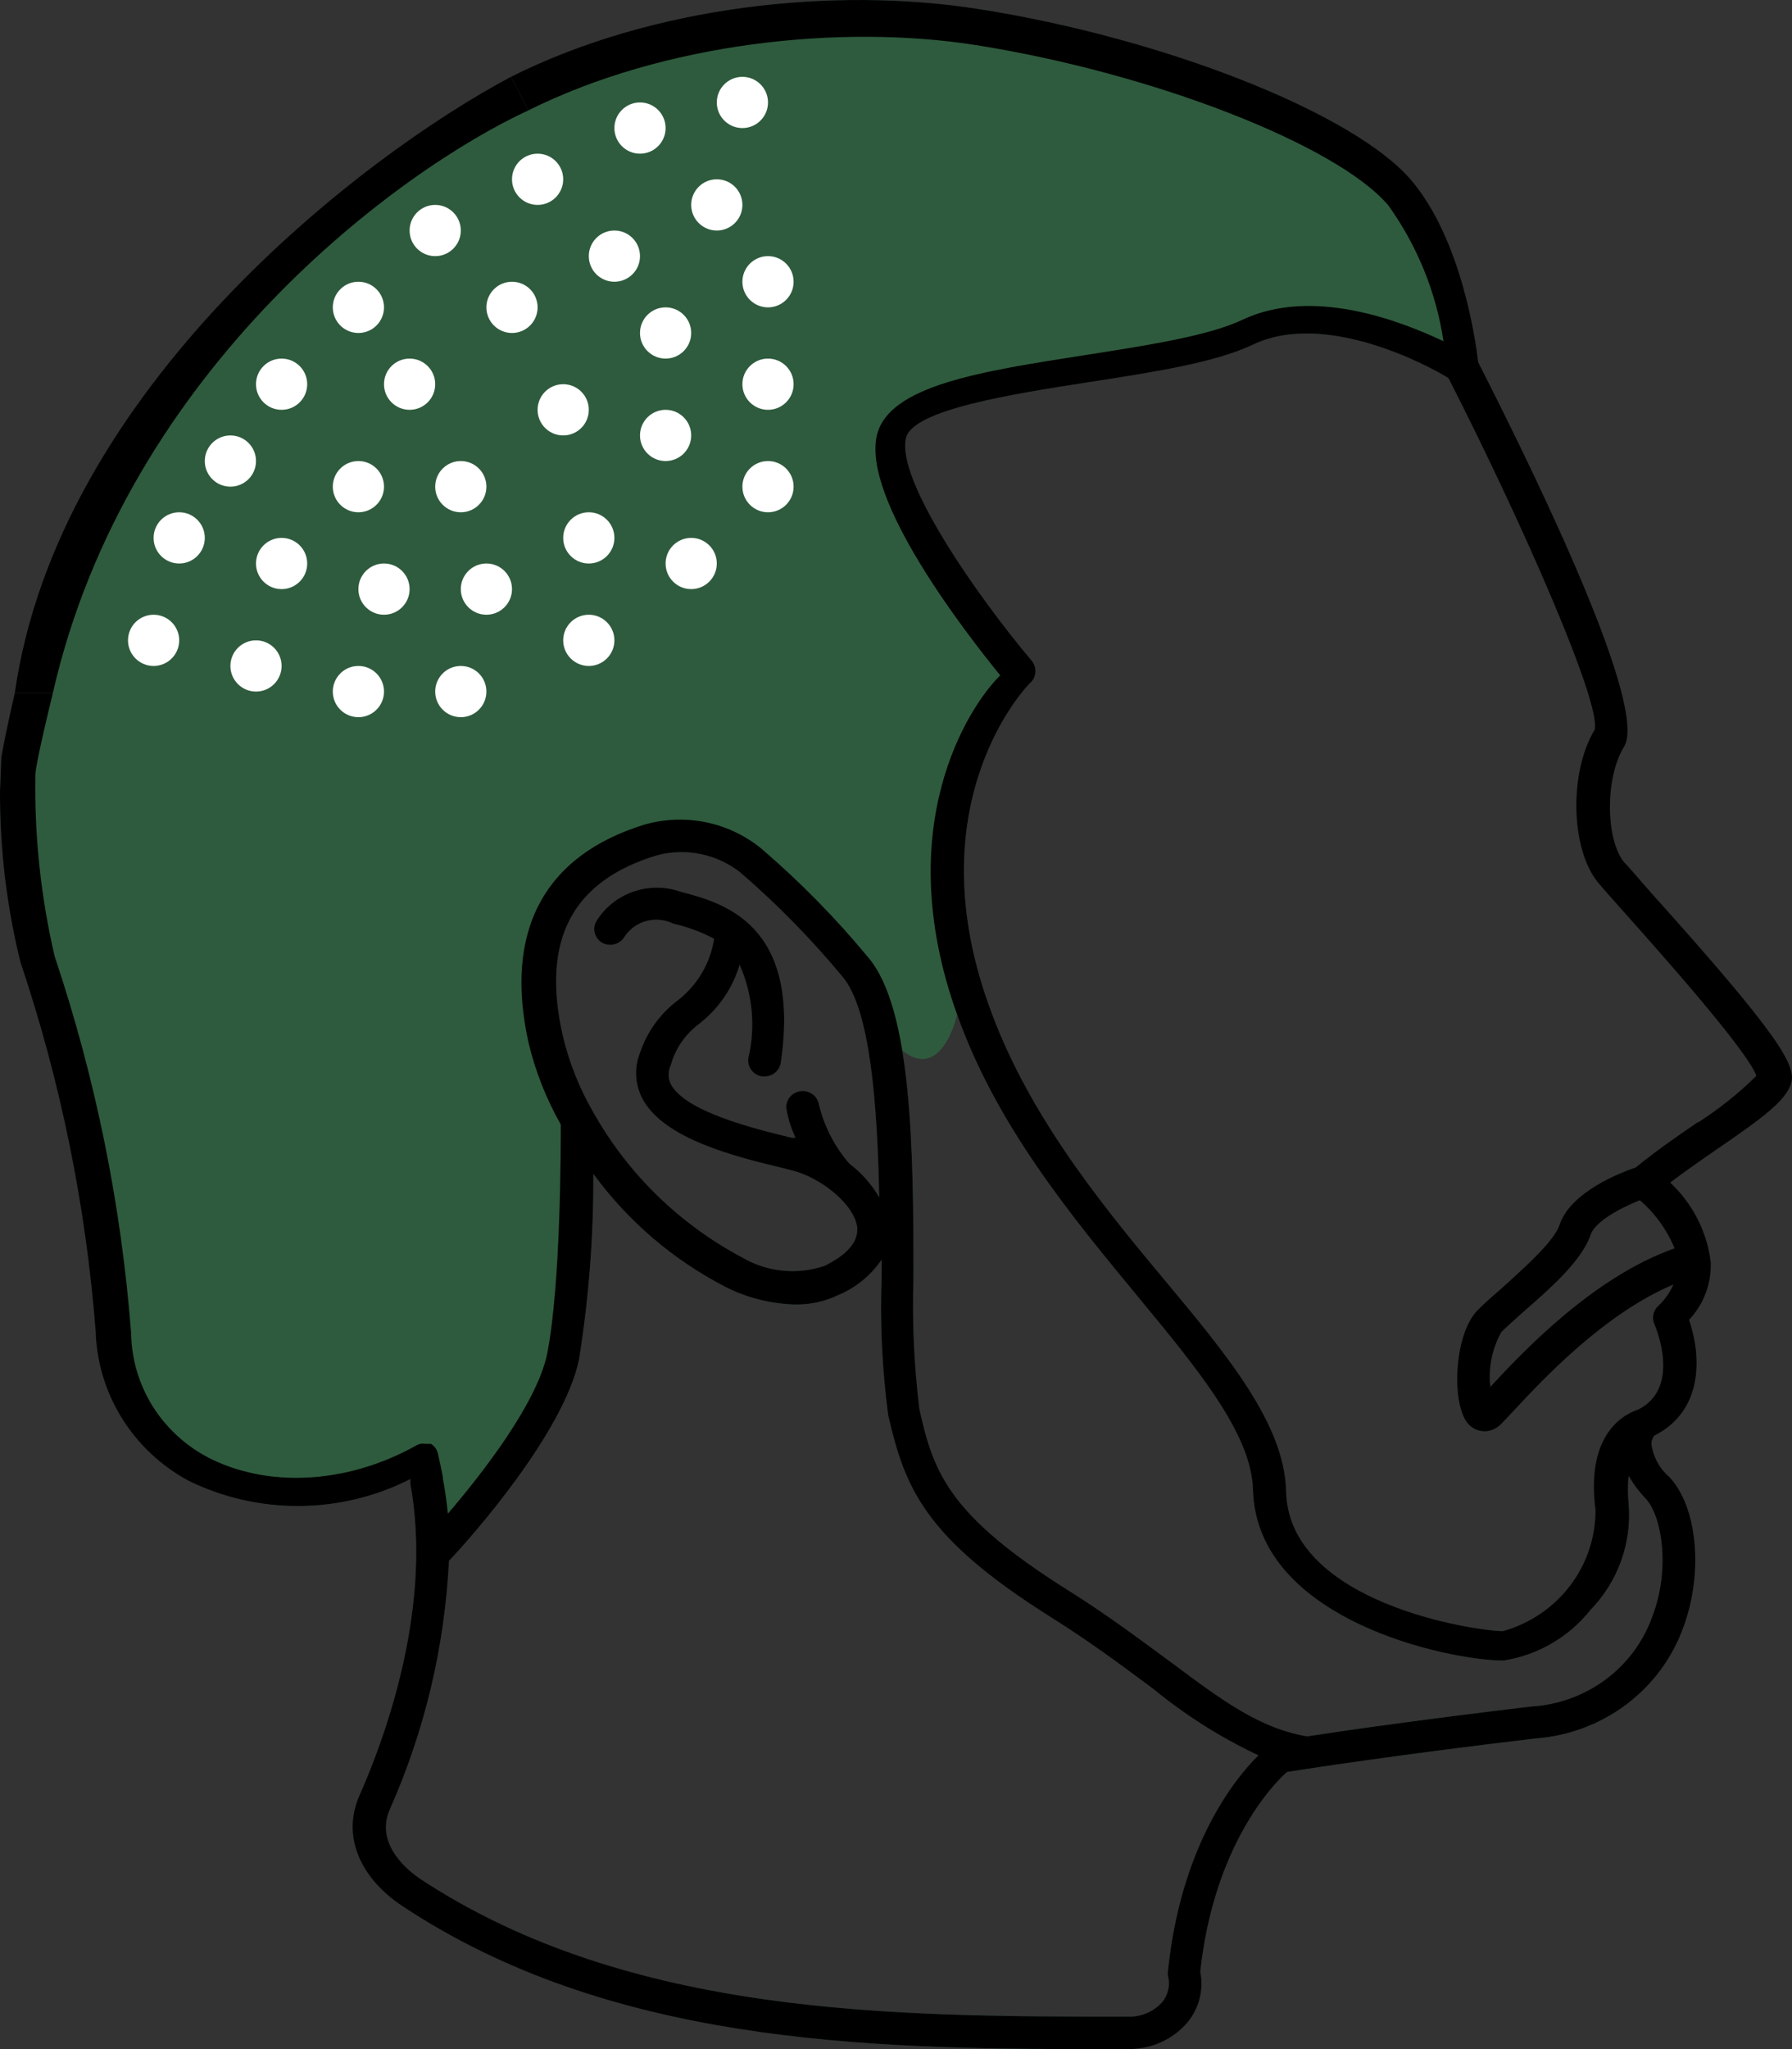 <svg width="70" height="80" viewBox="0 0 70 80" fill="none" xmlns="http://www.w3.org/2000/svg">
<rect x="0" y="0" width="70" height="80" fill="#333333" stroke="none"/>
<path fill-rule="evenodd" clip-rule="evenodd" d="M64.525 34.885C64.025 34.326 63.678 33.893 63.449 33.668C62.712 32.776 62.696 30.334 63.449 29.142C64.347 27.617 60.291 19.141 57.742 14.14C57.657 13.398 57.115 9.364 55.117 7.022C52.89 4.422 45.48 1.488 38.241 0.355C32.606 -0.538 25.49 0.222 19.954 3L20.645 4.306C25.945 1.667 32.858 0.927 38.139 1.763C44.998 2.847 52.212 5.647 54.228 8.014C55.361 9.592 56.101 11.411 56.387 13.323C54.626 12.49 51.23 11.206 48.52 12.49C47.223 13.108 44.833 13.481 42.513 13.844L42.432 13.857L42.41 13.86C38.295 14.5 34.751 15.052 34.261 16.965C33.634 19.466 37.749 24.741 39.071 26.367C37.834 27.584 34.76 32.284 37.385 39.602C38.917 43.925 41.827 47.448 44.4 50.564L44.405 50.57L44.407 50.573C46.811 53.481 48.885 55.989 48.944 58.163C49.079 63.264 56.616 64.831 58.733 64.831C60.073 64.619 61.283 63.916 62.12 62.864C62.656 62.314 63.067 61.658 63.325 60.939C63.584 60.221 63.684 59.456 63.618 58.697C63.581 58.339 63.581 57.979 63.618 57.621C63.81 57.95 64.04 58.255 64.304 58.53C64.931 59.238 65.244 61.297 64.541 63.114C64.193 64.091 63.56 64.945 62.721 65.569C61.882 66.193 60.875 66.56 59.825 66.623C55.684 67.115 52.627 67.548 51.061 67.79C49.204 67.474 47.767 66.405 45.796 64.937L45.777 64.922C44.634 64.089 43.338 63.097 41.687 62.064C37.081 59.163 36.454 57.496 35.912 54.996C35.704 53.296 35.628 51.582 35.683 49.87C35.683 46.836 35.664 43.551 35.243 41.008C34.982 39.43 34.567 38.138 33.905 37.368C32.649 35.85 31.263 34.439 29.764 33.151C29.143 32.636 28.403 32.278 27.609 32.11C26.815 31.941 25.991 31.967 25.209 32.184C21.254 33.385 19.679 36.352 20.645 40.702C20.911 41.822 21.336 42.899 21.906 43.903C21.906 44.794 21.906 50.162 21.373 52.862C20.966 54.796 18.832 57.538 17.495 59.097C17.444 58.588 17.376 58.121 17.3 57.73V57.671C17.198 57.13 17.105 56.763 17.097 56.713C17.075 56.641 17.041 56.573 16.995 56.513C16.95 56.457 16.896 56.409 16.834 56.371H16.783H16.639C16.567 56.359 16.492 56.359 16.419 56.371C16.366 56.384 16.315 56.404 16.267 56.43C13.532 57.963 10.399 58.096 8.087 56.88C7.204 56.408 6.465 55.715 5.944 54.87C5.423 54.025 5.14 53.059 5.123 52.071C4.74 47.057 3.736 42.109 2.134 37.335C1.594 35.012 1.341 32.633 1.381 30.251C1.381 30.046 1.562 29.122 2.064 27.058H0.576C0.28 28.342 0.127 29.125 0.051 29.559L0 30.892C-0.01 33.139 0.258 35.377 0.796 37.56C2.367 42.231 3.354 47.073 3.735 51.979C3.771 53.179 4.125 54.348 4.762 55.372C5.4 56.395 6.298 57.237 7.367 57.813C8.715 58.472 10.202 58.809 11.707 58.798C13.211 58.786 14.693 58.426 16.03 57.746V57.838V57.93C16.877 62.597 15.183 67.523 14.023 70.14C13.371 71.657 14.023 73.29 15.716 74.416C23.752 79.741 33.676 80 42.627 80H44.075C44.517 80.005 44.954 79.914 45.355 79.732C45.757 79.551 46.112 79.283 46.395 78.95C46.618 78.675 46.778 78.357 46.863 78.016C46.948 77.674 46.956 77.319 46.886 76.974C47.42 72.074 49.706 69.681 50.273 69.181C51.12 69.048 54.626 68.506 59.977 67.873C61.262 67.78 62.492 67.322 63.517 66.554C64.543 65.786 65.319 64.742 65.752 63.547C66.548 61.414 66.311 58.83 65.21 57.663C64.822 57.329 64.572 56.867 64.508 56.363C64.512 56.252 64.55 56.144 64.618 56.054C66.599 55.054 66.438 52.854 65.981 51.529C66.555 50.919 66.859 50.109 66.828 49.279C66.683 48.093 66.123 46.993 65.244 46.17C65.829 45.728 66.472 45.278 67.107 44.844C68.801 43.678 69.766 42.986 69.969 42.286C70.172 41.586 69.478 40.394 64.525 34.885ZM45.624 77.149C45.613 77.08 45.613 77.01 45.624 76.941C46.124 72.107 48.182 69.49 49.156 68.531C47.676 67.834 46.291 66.958 45.032 65.923L44.747 65.712C43.691 64.929 42.501 64.047 41.026 63.122C36.098 60.022 35.345 58.08 34.693 55.246C34.457 53.456 34.372 51.649 34.439 49.845V49.178C34.023 49.793 33.435 50.274 32.745 50.562C32.218 50.816 31.638 50.941 31.052 50.929C30.114 50.904 29.194 50.673 28.359 50.254C26.304 49.197 24.529 47.681 23.177 45.828C23.189 48.256 23.003 50.681 22.618 53.079C22.025 55.938 18.384 60.055 17.537 60.939C17.374 64.287 16.59 67.578 15.225 70.648C14.624 72.032 16.004 73.082 16.445 73.374C24.616 78.733 34.955 78.733 44.092 78.733C44.34 78.738 44.586 78.689 44.813 78.589C45.04 78.49 45.242 78.343 45.404 78.158C45.518 78.018 45.596 77.854 45.635 77.679C45.673 77.504 45.669 77.323 45.624 77.149ZM32.906 38.127C31.696 36.668 30.365 35.31 28.926 34.068C28.475 33.711 27.945 33.463 27.378 33.346C26.812 33.228 26.225 33.245 25.666 33.393C22.355 34.393 21.136 36.693 21.983 40.427C22.235 41.495 22.646 42.52 23.202 43.469C24.549 45.849 26.559 47.8 28.994 49.095C29.474 49.376 30.011 49.551 30.566 49.607C31.122 49.663 31.683 49.599 32.212 49.42C33.118 48.97 33.541 48.462 33.482 47.903C33.346 46.978 32.017 45.961 30.941 45.695L30.645 45.62C28.774 45.17 25.945 44.486 25.099 42.903C24.952 42.629 24.867 42.327 24.85 42.017C24.832 41.708 24.882 41.399 24.997 41.111C25.267 40.292 25.784 39.574 26.479 39.052C27.243 38.458 27.749 37.6 27.893 36.652C27.389 36.384 26.851 36.185 26.293 36.06C25.97 35.901 25.6 35.865 25.252 35.957C24.904 36.049 24.602 36.264 24.404 36.56C24.324 36.702 24.191 36.808 24.034 36.857C23.877 36.907 23.707 36.896 23.558 36.827C23.409 36.752 23.297 36.622 23.244 36.466C23.192 36.31 23.204 36.14 23.278 35.993C23.605 35.447 24.116 35.03 24.722 34.816C25.328 34.601 25.992 34.602 26.598 34.818C28.24 35.243 31.297 36.068 30.501 41.486C30.479 41.636 30.402 41.773 30.286 41.873C30.169 41.972 30.02 42.027 29.866 42.027H29.773C29.605 42.003 29.453 41.913 29.352 41.779C29.25 41.645 29.207 41.476 29.231 41.311C29.518 40.092 29.399 38.815 28.892 37.668C28.619 38.591 28.056 39.405 27.283 39.994C26.762 40.391 26.384 40.944 26.208 41.569C26.15 41.689 26.12 41.82 26.12 41.952C26.12 42.085 26.15 42.216 26.208 42.336C26.792 43.411 29.485 44.069 30.924 44.419H31.077C30.899 44.05 30.777 43.657 30.713 43.253C30.706 43.091 30.762 42.933 30.87 42.811C30.978 42.689 31.129 42.612 31.292 42.596C31.456 42.58 31.619 42.627 31.749 42.725C31.879 42.824 31.966 42.968 31.991 43.128C32.197 43.976 32.603 44.764 33.177 45.428C33.651 45.786 34.049 46.234 34.345 46.745C34.269 43.128 33.998 39.41 32.906 38.127ZM58.216 54.146C59.461 52.796 62.23 49.862 65.388 48.745H65.414C65.117 48.022 64.653 47.377 64.059 46.861C63.271 47.17 62.306 47.703 62.137 48.203C61.798 49.212 60.578 50.287 59.495 51.229L59.372 51.339L59.263 51.437C59.032 51.645 58.813 51.841 58.648 52.004C58.285 52.658 58.134 53.405 58.216 54.146ZM63.898 45.578C64.626 44.978 65.473 44.386 66.32 43.811H66.345C67.161 43.287 67.918 42.681 68.606 42.002C68.265 41.036 64.958 37.32 63.597 35.79L63.525 35.71C63.017 35.143 62.619 34.693 62.425 34.46C61.349 33.151 61.281 30.159 62.289 28.492C62.56 27.5 59.554 20.599 56.582 14.765C55.82 14.282 51.772 12.115 48.961 13.448C47.479 14.157 45.057 14.532 42.517 14.923L42.453 14.933C39.572 15.382 35.673 15.99 35.395 17.09C34.98 18.707 38.181 23.283 40.29 25.783C40.392 25.899 40.449 26.047 40.449 26.2C40.449 26.353 40.392 26.501 40.29 26.617C40.07 26.8 35.81 31.284 38.596 39.16C40.053 43.328 42.855 46.82 45.413 49.879C47.97 52.937 50.172 55.604 50.239 58.213C50.324 62.597 57.666 63.681 58.707 63.681C59.753 63.389 60.672 62.768 61.325 61.913C61.978 61.058 62.329 60.016 62.323 58.947C61.925 55.921 63.508 55.188 63.974 55.038C65.687 54.207 64.676 51.822 64.627 51.705L64.626 51.704C64.572 51.584 64.557 51.451 64.582 51.323C64.608 51.195 64.674 51.077 64.77 50.987C65.024 50.752 65.225 50.468 65.363 50.154C62.651 51.293 60.226 53.9 59.121 55.088L59.114 55.096L58.648 55.588C58.494 55.75 58.287 55.853 58.064 55.88H57.979C57.756 55.876 57.542 55.786 57.386 55.629C56.675 54.929 56.768 52.087 57.733 51.137C57.979 50.887 58.301 50.604 58.648 50.304C58.711 50.246 58.776 50.187 58.843 50.127C59.68 49.37 60.714 48.437 60.926 47.803C61.358 46.52 63.347 45.761 63.898 45.578Z" fill="#22B856" fill-opacity="0.3"/>
<path d="M19.954 3C14.201 6.055 2.273 15.143 0.576 27.058H2.064C4.95 14.383 15.654 6.609 20.645 4.306L19.954 3Z" fill="#22B856" fill-opacity="0.3"/>
<path d="M33.905 37.368C34.567 38.138 34.982 39.43 35.243 41.008C36.462 42.004 37.168 40.57 37.385 39.602C34.76 32.284 37.834 27.584 39.071 26.367C37.749 24.741 33.634 19.466 34.261 16.965C34.751 15.052 38.295 14.5 42.41 13.86L42.432 13.857L42.513 13.844C44.833 13.481 47.223 13.108 48.52 12.49C51.23 11.206 54.626 12.49 56.387 13.323C56.101 11.411 55.361 9.592 54.228 8.014C52.212 5.647 44.998 2.847 38.139 1.763C32.858 0.927 25.945 1.667 20.645 4.306C15.654 6.609 4.95 14.383 2.064 27.058C1.562 29.122 1.381 30.046 1.381 30.251C1.341 32.633 1.594 35.012 2.134 37.335C3.736 42.109 4.74 47.057 5.123 52.071C5.14 53.059 5.423 54.025 5.944 54.87C6.465 55.715 7.204 56.408 8.087 56.88C10.399 58.096 13.532 57.963 16.267 56.43C16.315 56.404 16.366 56.384 16.419 56.371C16.492 56.359 16.567 56.359 16.639 56.371H16.783H16.834C16.896 56.409 16.95 56.457 16.995 56.513C17.041 56.573 17.075 56.641 17.097 56.713C17.105 56.763 17.198 57.13 17.3 57.671V57.73C17.376 58.121 17.444 58.588 17.495 59.097C18.832 57.538 20.966 54.796 21.373 52.862C21.906 50.162 21.906 44.794 21.906 43.903C21.336 42.899 20.911 41.822 20.645 40.702C19.679 36.352 21.254 33.385 25.209 32.184C25.991 31.967 26.815 31.941 27.609 32.11C28.403 32.278 29.143 32.636 29.764 33.151C31.263 34.439 32.649 35.85 33.905 37.368Z" fill="#22B856" fill-opacity="0.3"/>
<path fill-rule="evenodd" clip-rule="evenodd" d="M64.525 34.885C64.025 34.326 63.678 33.893 63.449 33.668C62.712 32.776 62.696 30.334 63.449 29.142C64.347 27.617 60.291 19.141 57.742 14.14C57.657 13.398 57.115 9.364 55.117 7.022C52.89 4.422 45.48 1.488 38.241 0.355C32.606 -0.538 25.49 0.222 19.954 3L20.645 4.306C25.945 1.667 32.858 0.927 38.139 1.763C44.998 2.847 52.212 5.647 54.228 8.014C55.361 9.592 56.101 11.411 56.387 13.323C54.626 12.49 51.23 11.206 48.52 12.49C47.223 13.108 44.833 13.481 42.513 13.844L42.432 13.857L42.41 13.86C38.295 14.5 34.751 15.052 34.261 16.965C33.634 19.466 37.749 24.741 39.071 26.367C37.834 27.584 34.76 32.284 37.385 39.602C38.917 43.925 41.827 47.448 44.4 50.564L44.405 50.57L44.407 50.573C46.811 53.481 48.885 55.989 48.944 58.163C49.079 63.264 56.616 64.831 58.733 64.831C60.073 64.619 61.283 63.916 62.12 62.864C62.656 62.314 63.067 61.658 63.325 60.939C63.584 60.221 63.684 59.456 63.618 58.697C63.581 58.339 63.581 57.979 63.618 57.621C63.81 57.95 64.04 58.255 64.304 58.53C64.931 59.238 65.244 61.297 64.541 63.114C64.193 64.091 63.56 64.945 62.721 65.569C61.882 66.193 60.875 66.56 59.825 66.623C55.684 67.115 52.627 67.548 51.061 67.79C49.204 67.474 47.767 66.405 45.796 64.937L45.777 64.922C44.634 64.089 43.338 63.097 41.687 62.064C37.081 59.163 36.454 57.496 35.912 54.996C35.704 53.296 35.628 51.582 35.683 49.87C35.683 44.953 35.633 39.377 33.905 37.368C32.649 35.85 31.263 34.439 29.764 33.151C29.143 32.636 28.403 32.278 27.609 32.11C26.815 31.941 25.991 31.967 25.209 32.184C21.254 33.385 19.679 36.352 20.645 40.702C20.911 41.822 21.336 42.899 21.906 43.903C21.906 44.794 21.906 50.162 21.373 52.862C20.966 54.796 18.832 57.538 17.495 59.097C17.444 58.588 17.376 58.121 17.3 57.73V57.671C17.198 57.13 17.105 56.763 17.097 56.713C17.075 56.641 17.041 56.573 16.995 56.513C16.95 56.457 16.896 56.409 16.834 56.371H16.783H16.639C16.567 56.359 16.492 56.359 16.419 56.371C16.366 56.384 16.315 56.404 16.267 56.43C13.532 57.963 10.399 58.096 8.087 56.88C7.204 56.408 6.465 55.715 5.944 54.87C5.423 54.025 5.14 53.059 5.123 52.071C4.74 47.057 3.736 42.109 2.134 37.335C1.594 35.012 1.341 32.633 1.381 30.251C1.381 30.046 1.562 29.122 2.064 27.058H0.576C0.28 28.342 0.127 29.125 0.051 29.559L0 30.892C-0.01 33.139 0.258 35.377 0.796 37.56C2.367 42.231 3.354 47.073 3.735 51.979C3.771 53.179 4.125 54.348 4.762 55.372C5.4 56.395 6.298 57.237 7.367 57.813C8.715 58.472 10.202 58.809 11.707 58.798C13.211 58.786 14.693 58.426 16.03 57.746V57.838V57.93C16.877 62.597 15.183 67.523 14.023 70.14C13.371 71.657 14.023 73.29 15.716 74.416C23.752 79.741 33.676 80 42.627 80H44.075C44.517 80.005 44.954 79.914 45.355 79.732C45.757 79.551 46.112 79.283 46.395 78.95C46.618 78.675 46.778 78.357 46.863 78.016C46.948 77.674 46.956 77.319 46.886 76.974C47.42 72.074 49.706 69.681 50.273 69.181C51.12 69.048 54.626 68.506 59.977 67.873C61.262 67.78 62.492 67.322 63.517 66.554C64.543 65.786 65.319 64.742 65.752 63.547C66.548 61.414 66.311 58.83 65.21 57.663C64.822 57.329 64.572 56.867 64.508 56.363C64.512 56.252 64.55 56.144 64.618 56.054C66.599 55.054 66.438 52.854 65.981 51.529C66.555 50.919 66.859 50.109 66.828 49.279C66.683 48.093 66.123 46.993 65.244 46.17C65.829 45.728 66.472 45.278 67.107 44.844C68.801 43.678 69.766 42.986 69.969 42.286C70.172 41.586 69.478 40.394 64.525 34.885ZM45.624 77.149C45.613 77.08 45.613 77.01 45.624 76.941C46.124 72.107 48.182 69.49 49.156 68.531C47.676 67.834 46.291 66.958 45.032 65.923L44.747 65.712C43.691 64.929 42.501 64.047 41.026 63.122C36.098 60.022 35.345 58.08 34.693 55.246C34.457 53.456 34.372 51.649 34.439 49.845V49.178C34.023 49.793 33.435 50.274 32.745 50.562C32.218 50.816 31.638 50.941 31.052 50.929C30.114 50.904 29.194 50.673 28.359 50.254C26.304 49.197 24.529 47.681 23.177 45.828C23.189 48.256 23.003 50.681 22.618 53.079C22.025 55.938 18.384 60.055 17.537 60.939C17.374 64.287 16.59 67.578 15.225 70.648C14.624 72.032 16.004 73.082 16.445 73.374C24.616 78.733 34.955 78.733 44.092 78.733C44.34 78.738 44.586 78.689 44.813 78.589C45.04 78.49 45.242 78.343 45.404 78.158C45.518 78.018 45.596 77.854 45.635 77.679C45.673 77.504 45.669 77.323 45.624 77.149ZM32.906 38.127C31.696 36.668 30.365 35.31 28.926 34.068C28.475 33.711 27.945 33.463 27.378 33.346C26.812 33.228 26.225 33.245 25.666 33.393C22.355 34.393 21.136 36.693 21.983 40.427C22.235 41.495 22.646 42.52 23.202 43.469C24.549 45.849 26.559 47.8 28.994 49.095C29.474 49.376 30.011 49.551 30.566 49.607C31.122 49.663 31.683 49.599 32.212 49.42C33.118 48.97 33.541 48.462 33.482 47.903C33.346 46.978 32.017 45.961 30.941 45.695L30.645 45.62C28.774 45.17 25.945 44.486 25.099 42.903C24.952 42.629 24.867 42.327 24.85 42.017C24.832 41.708 24.882 41.399 24.997 41.111C25.267 40.292 25.784 39.574 26.479 39.052C27.243 38.458 27.749 37.6 27.893 36.652C27.389 36.384 26.851 36.185 26.293 36.06C25.97 35.901 25.6 35.865 25.252 35.957C24.904 36.049 24.602 36.264 24.404 36.56C24.324 36.702 24.191 36.808 24.034 36.857C23.877 36.907 23.707 36.896 23.558 36.827C23.409 36.752 23.297 36.622 23.244 36.466C23.192 36.31 23.204 36.14 23.278 35.993C23.605 35.447 24.116 35.03 24.722 34.816C25.328 34.601 25.992 34.602 26.598 34.818C28.24 35.243 31.297 36.068 30.501 41.486C30.479 41.636 30.402 41.773 30.286 41.873C30.169 41.972 30.02 42.027 29.866 42.027H29.773C29.605 42.003 29.453 41.913 29.352 41.779C29.25 41.645 29.207 41.476 29.231 41.311C29.518 40.092 29.399 38.815 28.892 37.668C28.619 38.591 28.056 39.405 27.283 39.994C26.762 40.391 26.384 40.944 26.208 41.569C26.15 41.689 26.12 41.82 26.12 41.952C26.12 42.085 26.15 42.216 26.208 42.336C26.792 43.411 29.485 44.069 30.924 44.419H31.077C30.899 44.05 30.777 43.657 30.713 43.253C30.706 43.091 30.762 42.933 30.87 42.811C30.978 42.689 31.129 42.612 31.292 42.596C31.456 42.58 31.619 42.627 31.749 42.725C31.879 42.824 31.966 42.968 31.991 43.128C32.197 43.976 32.603 44.764 33.177 45.428C33.651 45.786 34.049 46.234 34.345 46.745C34.269 43.128 33.998 39.41 32.906 38.127ZM58.216 54.146C59.461 52.796 62.23 49.862 65.388 48.745H65.414C65.117 48.022 64.653 47.377 64.059 46.861C63.271 47.17 62.306 47.703 62.137 48.203C61.798 49.212 60.578 50.287 59.495 51.229L59.372 51.339L59.263 51.437C59.032 51.645 58.813 51.841 58.648 52.004C58.285 52.658 58.134 53.405 58.216 54.146ZM63.898 45.578C64.626 44.978 65.473 44.386 66.32 43.811H66.345C67.161 43.287 67.918 42.681 68.606 42.002C68.265 41.036 64.958 37.32 63.597 35.79L63.525 35.71C63.017 35.143 62.619 34.693 62.425 34.46C61.349 33.151 61.281 30.159 62.289 28.492C62.56 27.5 59.554 20.599 56.582 14.765C55.82 14.282 51.772 12.115 48.961 13.448C47.479 14.157 45.057 14.532 42.517 14.923L42.453 14.933C39.572 15.382 35.673 15.99 35.395 17.09C34.98 18.707 38.181 23.283 40.29 25.783C40.392 25.899 40.449 26.047 40.449 26.2C40.449 26.353 40.392 26.501 40.29 26.617C40.07 26.8 35.81 31.284 38.596 39.16C40.053 43.328 42.855 46.82 45.413 49.879C47.97 52.937 50.172 55.604 50.239 58.213C50.324 62.597 57.666 63.681 58.707 63.681C59.753 63.389 60.672 62.768 61.325 61.913C61.978 61.058 62.329 60.016 62.323 58.947C61.925 55.921 63.508 55.188 63.974 55.038C65.687 54.207 64.676 51.822 64.627 51.705L64.626 51.704C64.572 51.584 64.557 51.451 64.582 51.323C64.608 51.195 64.674 51.077 64.77 50.987C65.024 50.752 65.225 50.468 65.363 50.154C62.651 51.293 60.226 53.9 59.121 55.088L59.114 55.096L58.648 55.588C58.494 55.75 58.287 55.853 58.064 55.88H57.979C57.756 55.876 57.542 55.786 57.386 55.629C56.675 54.929 56.768 52.087 57.733 51.137C57.979 50.887 58.301 50.604 58.648 50.304C58.711 50.246 58.776 50.187 58.843 50.127C59.68 49.37 60.714 48.437 60.926 47.803C61.358 46.52 63.347 45.761 63.898 45.578Z" fill="black"/>
<path d="M19.954 3C14.201 6.055 2.273 15.143 0.576 27.058H2.064C4.95 14.383 15.654 6.609 20.645 4.306L19.954 3Z" fill="black"/>
<circle cx="9" cy="18" r="1" fill="white"/>
<circle cx="11" cy="15" r="1" fill="white"/>
<circle cx="14" cy="12" r="1" fill="white"/>
<circle cx="17" cy="9" r="1" fill="white"/>
<circle cx="21" cy="7" r="1" fill="white"/>
<circle cx="25" cy="5" r="1" fill="white"/>
<circle cx="29" cy="4" r="1" fill="white"/>
<circle cx="28" cy="8" r="1" fill="white"/>
<circle cx="24" cy="10" r="1" fill="white"/>
<circle cx="20" cy="12" r="1" fill="white"/>
<circle cx="16" cy="15" r="1" fill="white"/>
<circle cx="14" cy="19" r="1" fill="white"/>
<circle cx="18" cy="19" r="1" fill="white"/>
<circle cx="22" cy="16" r="1" fill="white"/>
<circle cx="26" cy="13" r="1" fill="white"/>
<circle cx="26" cy="17" r="1" fill="white"/>
<circle cx="23" cy="21" r="1" fill="white"/>
<circle cx="19" cy="23" r="1" fill="white"/>
<circle cx="15" cy="23" r="1" fill="white"/>
<circle cx="11" cy="22" r="1" fill="white"/>
<circle cx="7" cy="21" r="1" fill="white"/>
<circle cx="6" cy="25" r="1" fill="white"/>
<circle cx="10" cy="26" r="1" fill="white"/>
<circle cx="14" cy="27" r="1" fill="white"/>
<circle cx="18" cy="27" r="1" fill="white"/>
<circle cx="30" cy="11" r="1" fill="white"/>
<circle cx="30" cy="15" r="1" fill="white"/>
<circle cx="30" cy="19" r="1" fill="white"/>
<circle cx="27" cy="22" r="1" fill="white"/>
<circle cx="23" cy="25" r="1" fill="white"/>
</svg>
